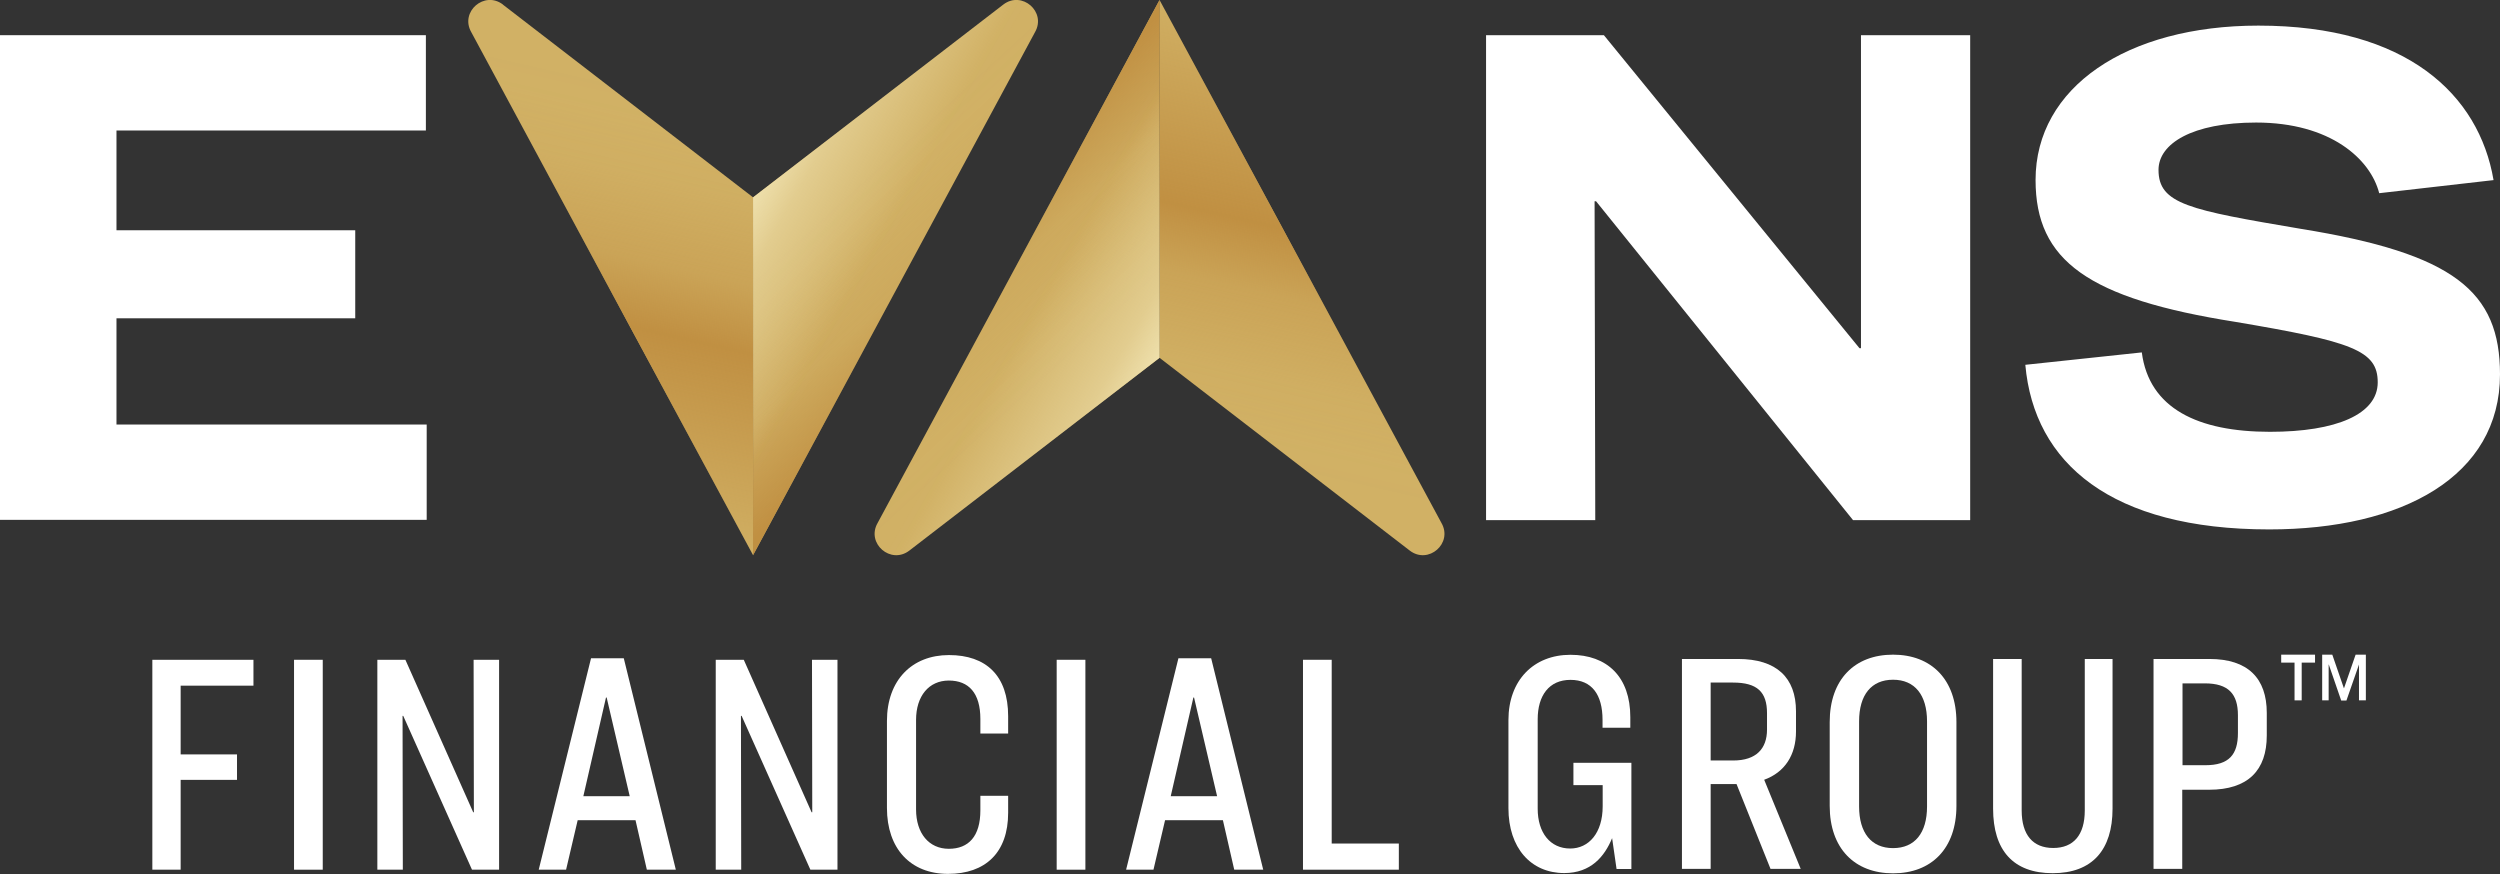 <svg xmlns="http://www.w3.org/2000/svg" xmlns:xlink="http://www.w3.org/1999/xlink" id="Layer_1" data-name="Layer 1" viewBox="0 0 185.44 64.84"><rect x="0" y="0" width="185.44" height="64.84" fill="#333333" stroke="none"/><defs><style>      .cls-1 {        fill: url(#linear-gradient);      }      .cls-1, .cls-2, .cls-3, .cls-4, .cls-5, .cls-6, .cls-7, .cls-8 {        stroke-width: 0px;      }      .cls-2 {        fill: url(#linear-gradient-4);      }      .cls-3 {        fill: url(#linear-gradient-2);      }      .cls-4 {        fill: url(#linear-gradient-3);      }      .cls-5 {        fill: url(#linear-gradient-5);      }      .cls-6 {        fill: url(#linear-gradient-6);      }      .cls-7 {        fill: #fff;      }      .cls-8 {        fill: #d1b165;      }    </style><linearGradient id="linear-gradient" x1="56.77" y1="10.57" x2="71.09" y2="26.16" gradientUnits="userSpaceOnUse"><stop offset=".32" stop-color="#be8b3d" stop-opacity="0"></stop><stop offset=".44" stop-color="rgba(190, 139, 61, .13)" stop-opacity=".13"></stop><stop offset=".7" stop-color="rgba(190, 139, 61, .45)" stop-opacity=".45"></stop><stop offset="1" stop-color="#be8b3d" stop-opacity=".88"></stop></linearGradient><linearGradient id="linear-gradient-2" x1="40.57" y1="41.98" x2="49.64" y2="2.3" gradientUnits="userSpaceOnUse"><stop offset=".08" stop-color="#be8b3d" stop-opacity="0"></stop><stop offset=".46" stop-color="#be8b3d" stop-opacity=".88"></stop><stop offset=".58" stop-color="rgba(190, 139, 61, .6)" stop-opacity=".6"></stop><stop offset=".73" stop-color="rgba(190, 139, 61, .28)" stop-opacity=".28"></stop><stop offset=".84" stop-color="rgba(190, 139, 61, .08)" stop-opacity=".08"></stop><stop offset=".9" stop-color="#be8b3d" stop-opacity="0"></stop></linearGradient><linearGradient id="linear-gradient-3" x1="65.51" y1="20.41" x2="55.31" y2="14.6" gradientUnits="userSpaceOnUse"><stop offset=".05" stop-color="#f0e3b1" stop-opacity="0"></stop><stop offset=".13" stop-color="rgba(240, 227, 177, .09)" stop-opacity=".09"></stop><stop offset=".73" stop-color="rgba(240, 227, 177, .74)" stop-opacity=".74"></stop><stop offset="1" stop-color="#f0e3b1"></stop></linearGradient><linearGradient id="linear-gradient-4" x1="14.74" y1="215.87" x2="29.05" y2="231.46" gradientTransform="translate(99.83 246.47) rotate(-180)" xlink:href="#linear-gradient"></linearGradient><linearGradient id="linear-gradient-5" x1="-1.47" y1="247.28" x2="7.6" y2="207.59" gradientTransform="translate(99.83 246.47) rotate(-180)" xlink:href="#linear-gradient-2"></linearGradient><linearGradient id="linear-gradient-6" x1="23.48" y1="225.71" x2="13.27" y2="219.9" gradientTransform="translate(99.83 246.47) rotate(-180)" xlink:href="#linear-gradient-3"></linearGradient></defs><path class="cls-7" d="M171.72,48.56v.59h-.99v2.8h-.53v-2.8h-.99v-.59h2.51Z"></path><path class="cls-7" d="M173,48.56l.86,2.49h.01l.86-2.49h.76v3.39h-.51v-2.66h0l-.93,2.67h-.39l-.92-2.67h-.01v2.66h-.48v-3.39h.76Z"></path><path class="cls-7" d="M18.8,48.94v1.92h-5.4v5.1h4.18v1.89h-4.18v6.66h-2.1v-15.57h7.5Z"></path><path class="cls-7" d="M23.94,48.94v15.57h-2.13v-15.57h2.13Z"></path><path class="cls-7" d="M30.07,48.94l5.03,11.31h.05l-.02-11.31h1.89v15.57h-2.01l-5.1-11.41h-.05l.02,11.41h-1.89v-15.57h2.08Z"></path><path class="cls-7" d="M47.13,60.84h-4.28l-.86,3.67h-2.03l3.88-15.68h2.43l3.86,15.68h-2.15l-.84-3.67ZM43.27,59.06h3.44l-1.71-7.32h-.05l-1.68,7.32Z"></path><path class="cls-7" d="M55.17,48.94l5.03,11.31h.05l-.02-11.31h1.89v15.57h-2.01l-5.1-11.41h-.05l.02,11.41h-1.89v-15.57h2.08Z"></path><path class="cls-7" d="M74.78,53.15v1.26h-2.06v-1.08c0-1.92-.86-2.85-2.34-2.85s-2.43,1.15-2.43,2.92v6.64c0,1.78.96,2.92,2.43,2.92s2.34-.93,2.34-2.85v-1.08h2.06v1.26c0,2.95-1.68,4.53-4.46,4.53s-4.53-1.87-4.53-4.89v-6.45c0-3.02,1.85-4.89,4.6-4.89s4.39,1.52,4.39,4.53Z"></path><path class="cls-7" d="M80.51,48.94v15.57h-2.13v-15.57h2.13Z"></path><path class="cls-7" d="M90.7,60.84h-4.28l-.86,3.67h-2.03l3.88-15.68h2.43l3.86,15.68h-2.15l-.84-3.67ZM86.84,59.06h3.44l-1.71-7.32h-.05l-1.68,7.32Z"></path><path class="cls-7" d="M98.78,48.94v13.63h4.98v1.94h-7.11v-15.57h2.13Z"></path><path class="cls-7" d="M120.93,53.19v.79h-2.06v-.58c0-1.87-.79-2.97-2.38-2.97s-2.43,1.17-2.43,2.92v6.64c0,1.78.93,2.95,2.41,2.95,1.38,0,2.41-1.15,2.41-3.13v-1.57h-2.17v-1.66h4.3v7.88h-1.1l-.33-2.29c-.56,1.36-1.57,2.59-3.55,2.59-2.48,0-4.14-1.87-4.14-4.81v-6.54c0-2.95,1.87-4.84,4.6-4.84s4.44,1.64,4.44,4.63Z"></path><path class="cls-7" d="M126.89,64.45h-2.13v-15.57h4.16c2.85,0,4.3,1.38,4.3,3.88v1.5c0,1.73-.82,3.02-2.36,3.58l2.71,6.61h-2.24l-2.52-6.29h-1.92v6.29ZM126.89,56.41h1.68c1.71,0,2.5-.89,2.5-2.29v-1.22c0-1.57-.72-2.27-2.52-2.27h-1.66v5.77Z"></path><path class="cls-7" d="M145.12,53.56v6.22c0,3.16-1.85,5-4.7,5s-4.7-1.85-4.7-5v-6.22c0-3.16,1.85-5,4.7-5s4.7,1.85,4.7,5ZM137.9,53.51v6.31c0,1.96.91,3.09,2.52,3.09s2.52-1.12,2.52-3.09v-6.31c0-1.96-.91-3.09-2.52-3.09s-2.52,1.12-2.52,3.09Z"></path><path class="cls-7" d="M149.96,48.88v11.24c0,1.82.84,2.78,2.34,2.78s2.34-.96,2.34-2.78v-11.24h2.06v11.1c0,3.06-1.5,4.79-4.44,4.79s-4.42-1.71-4.42-4.79v-11.1h2.13Z"></path><path class="cls-7" d="M163.89,48.88c2.85,0,4.25,1.43,4.25,4v1.68c0,2.57-1.38,4.02-4.28,4.02h-1.99v5.87h-2.13v-15.57h4.14ZM161.88,56.76h1.71c1.75,0,2.41-.79,2.41-2.38v-1.33c0-1.57-.7-2.36-2.45-2.36h-1.66v6.08Z"></path><path class="cls-7" d="M31.59,2.61v7.07H8.64v7.4h17.71v6.53H8.64v7.88h23.01v7.07H0V2.61h31.59Z"></path><path class="cls-7" d="M118.97,2.61l18.96,23.22h.11V2.61h8.1v35.97h-8.69l-19.06-23.65h-.11l.05,23.65h-8.1V2.61h8.75Z"></path><path class="cls-7" d="M184.96,13.36l-8.48.97c-.65-2.54-3.62-5.24-9.13-5.24-4.75,0-7.24,1.57-7.24,3.51,0,2.54,2.27,2.97,10.53,4.37,11.4,1.84,14.8,4.64,14.8,10.8,0,7.56-7.24,11.5-17.12,11.5-11.72,0-17.44-4.91-18.09-12.21l8.64-.92c.54,4.16,4.16,5.89,9.51,5.89,4.91,0,7.99-1.3,7.99-3.67s-1.89-3.02-10.53-4.48c-10.96-1.73-14.85-4.54-14.85-10.53,0-6.86,6.75-11.45,16.53-11.45,11.02,0,16.36,5.13,17.44,11.45Z"></path><g><g><path class="cls-8" d="M37.3.34l18.56,14.3v26.54L34.96,2.39c-.87-1.51.97-3.11,2.35-2.05Z"></path><path class="cls-8" d="M74.42.34l-18.56,14.3v26.54S76.77,2.39,76.77,2.39c.87-1.51-.97-3.11-2.35-2.05Z"></path><path class="cls-1" d="M74.42.34l-18.56,14.3v26.54S76.77,2.39,76.77,2.39c.87-1.51-.97-3.11-2.35-2.05Z"></path><path class="cls-3" d="M37.3.34l18.56,14.3v26.54L34.96,2.39c-.87-1.51.97-3.11,2.35-2.05Z"></path><path class="cls-4" d="M74.42.34l-18.56,14.3v26.54S76.77,2.39,76.77,2.39c.87-1.51-.97-3.11-2.35-2.05Z"></path></g><path class="cls-8" d="M104.57,40.84l-18.56-14.3V0l20.91,38.79c.87,1.51-.97,3.11-2.35,2.05Z"></path><path class="cls-8" d="M67.45,40.84l18.56-14.3V0s-20.91,38.79-20.91,38.79c-.87,1.51.97,3.11,2.35,2.05Z"></path><path class="cls-2" d="M67.45,40.84l18.56-14.3V0s-20.91,38.79-20.91,38.79c-.87,1.51.97,3.11,2.35,2.05Z"></path><path class="cls-5" d="M104.57,40.84l-18.56-14.3V0l20.91,38.79c.87,1.51-.97,3.11-2.35,2.05Z"></path><path class="cls-6" d="M67.45,40.84l18.56-14.3V0s-20.91,38.79-20.91,38.79c-.87,1.51.97,3.11,2.35,2.05Z"></path></g></svg>